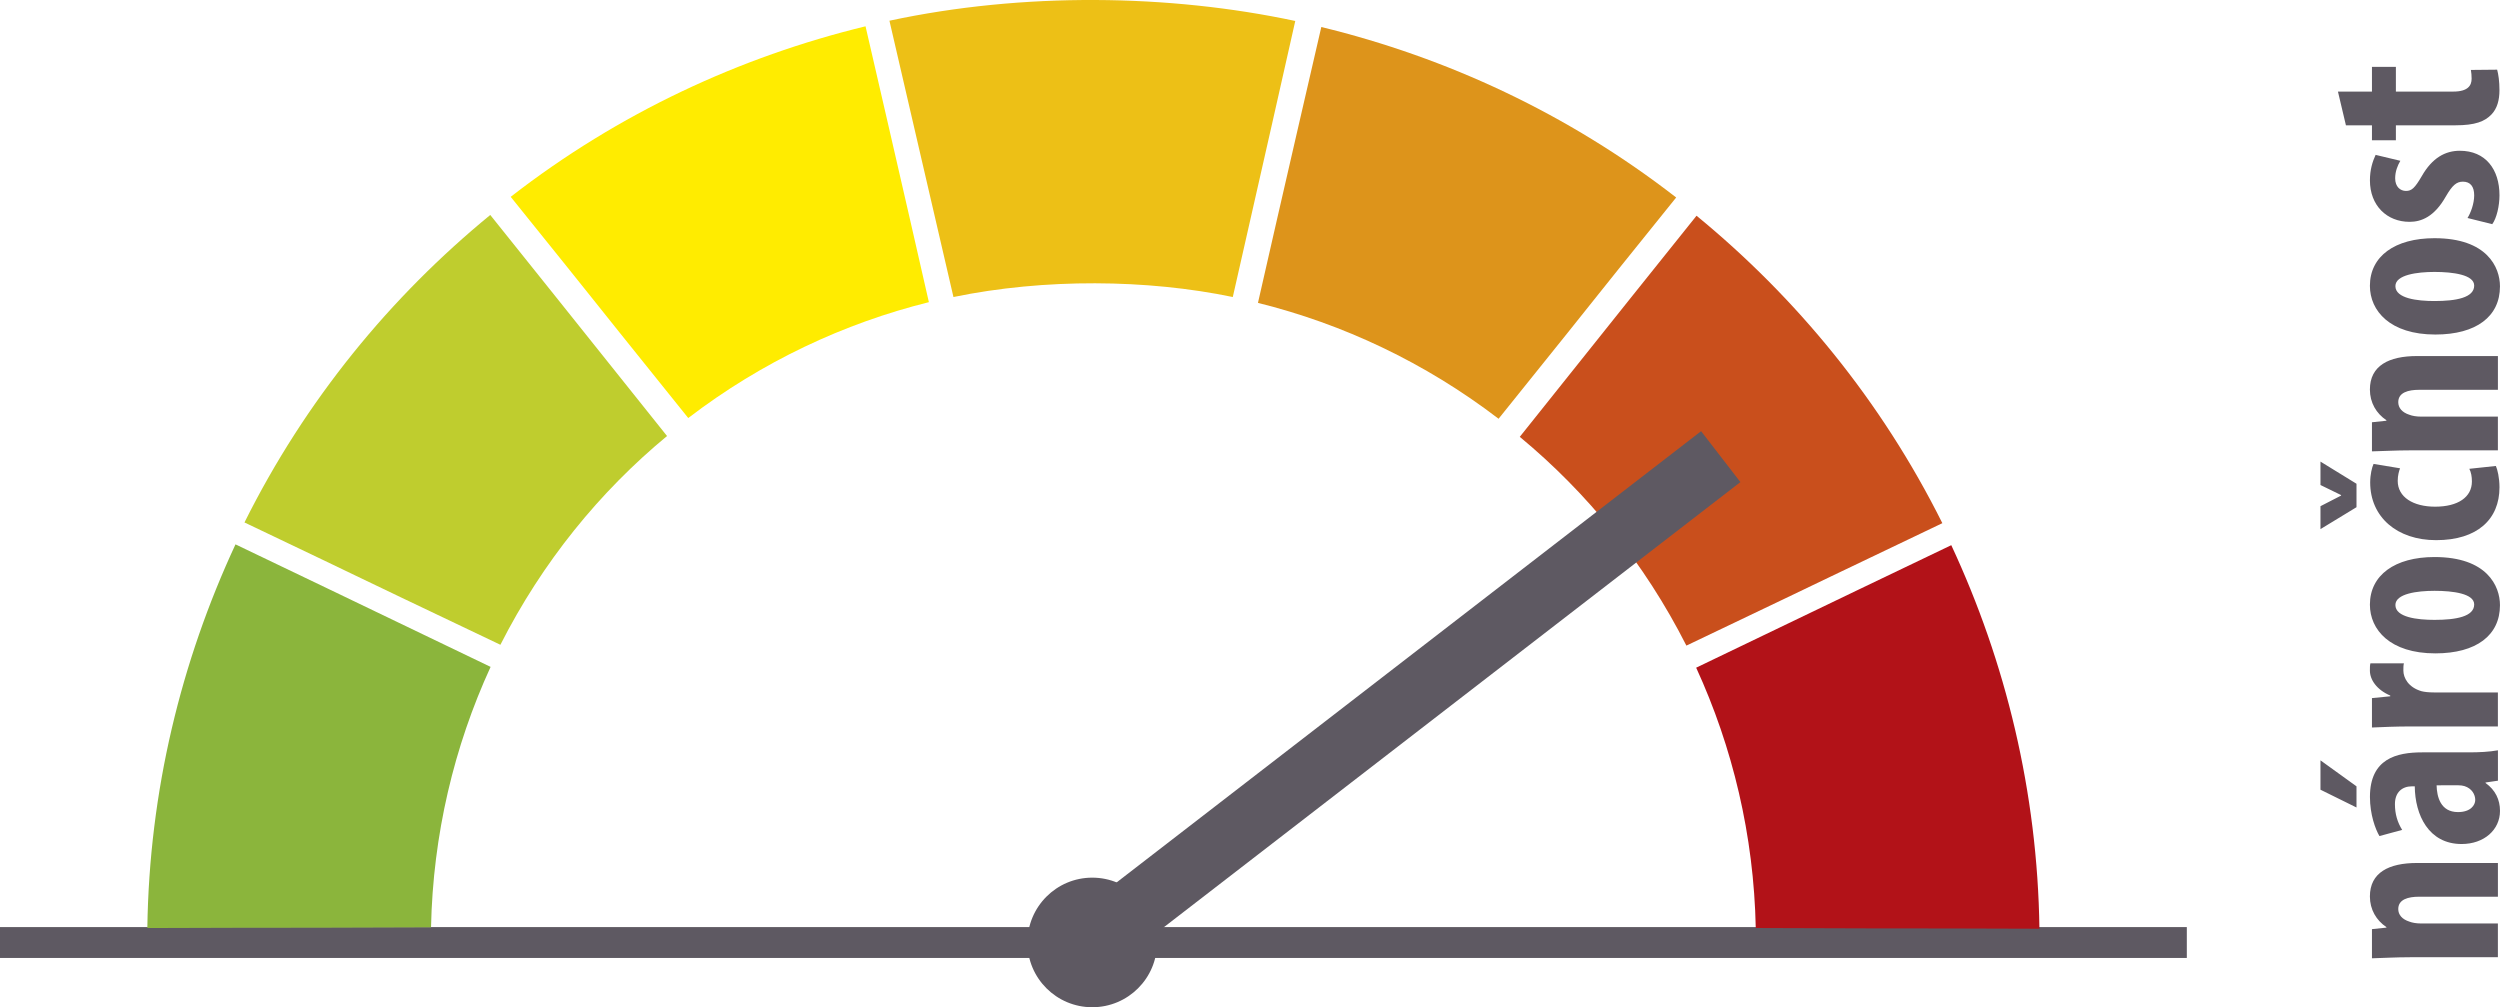 <?xml version="1.0" encoding="UTF-8" standalone="no"?>
<!-- Generator: Adobe Illustrator 16.0.4, SVG Export Plug-In . SVG Version: 6.00 Build 0)  -->

<svg
   xmlns:dc="http://purl.org/dc/elements/1.1/"
   xmlns:cc="http://creativecommons.org/ns#"
   xmlns:rdf="http://www.w3.org/1999/02/22-rdf-syntax-ns#"
   xmlns:svg="http://www.w3.org/2000/svg"
   xmlns="http://www.w3.org/2000/svg"
   xmlns:sodipodi="http://sodipodi.sourceforge.net/DTD/sodipodi-0.dtd"
   xmlns:inkscape="http://www.inkscape.org/namespaces/inkscape"
   version="1.1"
   id="Vrstva_1"
   x="0px"
   y="0px"
   width="97.157"
   height="39.144"
   viewBox="0 0 97.157 39.144"
   enable-background="new 0 0 595.28 419.53"
   xml:space="preserve"
   sodipodi:docname="Narocnost_6.svg"
   inkscape:version="0.92.4 5da689c313, 2019-01-14"><defs
   id="defs4400" /><sodipodi:namedview
   pagecolor="#ffffff"
   bordercolor="#666666"
   borderopacity="1"
   objecttolerance="10"
   gridtolerance="10"
   guidetolerance="10"
   inkscape:pageopacity="0"
   inkscape:pageshadow="2"
   inkscape:window-width="640"
   inkscape:window-height="480"
   id="namedview4398"
   showgrid="false"
   inkscape:zoom="0.56108047"
   inkscape:cx="49.929016"
   inkscape:cy="23.550001"
   inkscape:window-x="0"
   inkscape:window-y="0"
   inkscape:window-maximized="0"
   inkscape:current-layer="Vrstva_1" />
<g
   id="g4395"
   transform="translate(-247.711,-194.171)">
	<g
   id="g4373">
		<path
   d="m 341.363,231.372 c -0.541,0 -1.01,0.029 -1.471,0.041 v -1.133 l 0.561,-0.059 v -0.02 c -0.391,-0.262 -0.641,-0.682 -0.641,-1.191 0,-0.932 0.74,-1.301 1.832,-1.301 h 3.143 v 1.311 h -3.062 c -0.422,0 -0.811,0.1 -0.811,0.48 0,0.221 0.15,0.4 0.439,0.49 0.1,0.039 0.26,0.07 0.451,0.07 h 2.982 v 1.311 h -3.423 z"
   id="path4355"
   inkscape:connector-curvature="0"
   style="fill:#5e5962" />
		<path
   d="m 337.891,223.72 1.4,1.01 v 0.822 l -1.4,-0.691 z m 6.896,0.791 -0.48,0.07 v 0.02 c 0.381,0.27 0.561,0.65 0.561,1.082 0,0.74 -0.621,1.289 -1.492,1.289 -1.281,0 -1.811,-1.129 -1.82,-2.242 h -0.111 c -0.379,0 -0.66,0.23 -0.66,0.691 0,0.391 0.1,0.711 0.281,1.002 l -0.883,0.24 c -0.16,-0.27 -0.369,-0.842 -0.369,-1.521 0,-1.492 1.041,-1.732 2.031,-1.732 h 1.822 c 0.391,0 0.791,-0.02 1.121,-0.08 v 1.181 z m -2.383,0.179 c 0.01,0.441 0.15,1.041 0.832,1.041 0.49,0 0.67,-0.27 0.67,-0.471 0,-0.211 -0.131,-0.449 -0.42,-0.539 -0.07,-0.021 -0.15,-0.031 -0.23,-0.031 z"
   id="path4357"
   inkscape:connector-curvature="0"
   style="fill:#5e5962" />
		<path
   d="m 341.363,222.403 c -0.49,0 -1.021,0.02 -1.471,0.041 v -1.143 l 0.711,-0.07 v -0.029 c -0.521,-0.221 -0.791,-0.611 -0.791,-0.971 0,-0.131 0,-0.201 0.02,-0.281 h 1.301 c -0.02,0.08 -0.02,0.17 -0.02,0.281 0,0.279 0.189,0.65 0.701,0.801 0.109,0.029 0.279,0.049 0.49,0.049 h 2.482 v 1.322 z"
   id="path4359"
   inkscape:connector-curvature="0"
   style="fill:#5e5962" />
		<path
   d="m 342.324,215.819 c 2.043,0 2.543,1.131 2.543,1.871 0,1.172 -0.92,1.873 -2.512,1.873 -1.762,0 -2.543,-0.92 -2.543,-1.893 0,-1.149 0.971,-1.851 2.512,-1.851 z m 0,2.442 c 0.842,0 1.541,-0.129 1.541,-0.6 0,-0.42 -0.82,-0.529 -1.541,-0.529 -0.67,0 -1.521,0.109 -1.521,0.551 0,0.48 0.851,0.578 1.521,0.578 z"
   id="path4361"
   inkscape:connector-curvature="0"
   style="fill:#5e5962" />
		<path
   d="m 339.291,213.882 -1.4,0.852 v -0.891 l 0.801,-0.412 v -0.02 l -0.801,-0.391 v -0.91 l 1.4,0.861 z m 5.416,-1.602 c 0.061,0.129 0.141,0.461 0.141,0.83 0,1.242 -0.861,2.053 -2.463,2.053 -1.512,0 -2.562,-0.891 -2.562,-2.242 0,-0.311 0.07,-0.59 0.131,-0.721 l 1.029,0.17 c -0.039,0.109 -0.09,0.27 -0.09,0.49 0,0.631 0.602,1.002 1.453,1.002 0.891,0 1.43,-0.371 1.43,-0.98 0,-0.191 -0.029,-0.352 -0.1,-0.492 z"
   id="path4363"
   inkscape:connector-curvature="0"
   style="fill:#5e5962" />
		<path
   d="m 341.363,211.673 c -0.541,0 -1.01,0.029 -1.471,0.039 v -1.131 l 0.561,-0.059 v -0.021 c -0.391,-0.26 -0.641,-0.682 -0.641,-1.191 0,-0.932 0.74,-1.302 1.832,-1.302 h 3.143 v 1.312 h -3.062 c -0.422,0 -0.811,0.102 -0.811,0.48 0,0.221 0.15,0.402 0.439,0.492 0.1,0.039 0.26,0.07 0.451,0.07 h 2.982 v 1.311 z"
   id="path4365"
   inkscape:connector-curvature="0"
   style="fill:#5e5962" />
		<path
   d="m 342.324,203.428 c 2.043,0 2.543,1.131 2.543,1.872 0,1.171 -0.92,1.872 -2.512,1.872 -1.762,0 -2.543,-0.921 -2.543,-1.893 0,-1.15 0.971,-1.851 2.512,-1.851 z m 0,2.442 c 0.842,0 1.541,-0.13 1.541,-0.601 0,-0.42 -0.82,-0.53 -1.541,-0.53 -0.67,0 -1.521,0.11 -1.521,0.551 0,0.481 0.851,0.58 1.521,0.58 z"
   id="path4367"
   inkscape:connector-curvature="0"
   style="fill:#5e5962" />
		<path
   d="m 343.605,202.643 c 0.121,-0.19 0.26,-0.551 0.26,-0.881 0,-0.341 -0.148,-0.531 -0.439,-0.531 -0.25,0 -0.41,0.141 -0.66,0.57 -0.451,0.801 -0.961,0.991 -1.412,0.991 -0.881,0 -1.541,-0.63 -1.541,-1.611 0,-0.41 0.1,-0.73 0.221,-0.991 l 0.961,0.23 c -0.111,0.19 -0.201,0.42 -0.201,0.681 0,0.33 0.201,0.49 0.42,0.49 0.221,0 0.342,-0.11 0.611,-0.57 0.41,-0.721 0.92,-0.991 1.482,-0.991 1,0 1.541,0.721 1.541,1.732 0,0.41 -0.111,0.891 -0.281,1.121 z"
   id="path4369"
   inkscape:connector-curvature="0"
   style="fill:#5e5962" />
		<path
   d="m 338.57,197.73 h 1.322 v -0.961 h 0.93 v 0.961 h 2.232 c 0.572,0 0.711,-0.24 0.711,-0.5 0,-0.131 -0.01,-0.23 -0.029,-0.341 l 1.021,-0.01 c 0.049,0.18 0.09,0.45 0.09,0.801 0,0.38 -0.09,0.71 -0.311,0.94 -0.26,0.271 -0.631,0.421 -1.402,0.421 h -2.312 v 0.58 h -0.93 v -0.58 h -1.012 z"
   id="path4371"
   inkscape:connector-curvature="0"
   style="fill:#5e5962" />
	</g>
	<line
   x1="247.711"
   y1="230.8"
   x2="332.697"
   y2="230.8"
   id="line4375"
   style="fill:none;stroke:#5e5962;stroke-width:1.2" />
	<path
   d="m 256.863,215.327 c -2.113,4.543 -3.352,9.59 -3.426,14.91 2.758,-0.012 4.762,-0.012 4.762,-0.012 0,0 3.225,0 6.263,-0.016 0.075,-3.605 0.897,-7.031 2.315,-10.121 -3.437,-1.659 -9.914,-4.761 -9.914,-4.761"
   id="path4377"
   inkscape:connector-curvature="0"
   style="fill:#8bb53c" />
	<path
   d="m 266.764,202.525 c -3.874,3.176 -7.178,7.188 -9.552,11.95 2.49,1.184 4.296,2.055 4.296,2.055 0,0 2.906,1.398 5.65,2.699 1.632,-3.215 3.855,-5.945 6.476,-8.113 -2.38,-2.987 -6.87,-8.591 -6.87,-8.591"
   id="path4379"
   inkscape:connector-curvature="0"
   style="fill:#bfcd2e" />
	<path
   d="m 281.348,195.193 c -4.868,1.184 -9.586,3.363 -13.79,6.627 1.732,2.145 2.982,3.711 2.982,3.711 0,0 2.01,2.52 3.918,4.886 2.863,-2.19 6.054,-3.683 9.352,-4.503 -0.844,-3.723 -2.462,-10.721 -2.462,-10.721"
   id="path4381"
   inkscape:connector-curvature="0"
   style="fill:#ffec00" />
	<path
   d="m 298.049,194.986 c -4.898,-1.045 -10.57,-1.125 -15.772,-0.01 0.628,2.686 1.796,7.781 2.488,10.738 3.534,-0.73 7.528,-0.693 10.856,0 0.85,-3.72 2.428,-10.728 2.428,-10.728"
   id="path4383"
   inkscape:connector-curvature="0"
   style="fill:#edc016" />
	<path
   d="m 323.543,215.358 c 2.115,4.539 3.352,9.586 3.426,14.906 -2.758,-0.012 -4.762,-0.012 -4.762,-0.012 0,0 -3.223,0 -6.262,-0.016 -0.074,-3.605 -0.898,-7.027 -2.316,-10.117 3.437,-1.659 9.914,-4.761 9.914,-4.761"
   id="path4385"
   inkscape:connector-curvature="0"
   style="fill:#b21218" />
	<path
   d="m 313.643,202.555 c 3.873,3.176 7.178,7.187 9.553,11.948 -2.492,1.188 -4.297,2.055 -4.297,2.055 0,0 -2.906,1.398 -5.65,2.703 -1.631,-3.219 -3.855,-5.945 -6.475,-8.113 2.378,-2.99 6.869,-8.593 6.869,-8.593"
   id="path4387"
   inkscape:connector-curvature="0"
   style="fill:#c94f1c" />
	<path
   d="m 299.061,195.221 c 4.869,1.184 9.586,3.363 13.791,6.625 -1.734,2.146 -2.984,3.713 -2.984,3.713 0,0 -2.008,2.52 -3.918,4.886 -2.863,-2.19 -6.053,-3.685 -9.351,-4.503 0.843,-3.723 2.462,-10.721 2.462,-10.721"
   id="path4389"
   inkscape:connector-curvature="0"
   style="fill:#dd941b" />
	<line
   x1="290.083"
   y1="230.833"
   x2="314.584"
   y2="211.917"
   id="line4391"
   style="fill:none;stroke:#5e5962;stroke-width:2.5" />
	<path
   d="m 290.159,233.315 c 1.391,0 2.519,-1.125 2.519,-2.516 0,-1.391 -1.128,-2.52 -2.519,-2.52 -1.39,0 -2.518,1.129 -2.518,2.52 0,1.391 1.129,2.516 2.518,2.516"
   id="path4393"
   inkscape:connector-curvature="0"
   style="fill:#5e5962" />
</g>
</svg>